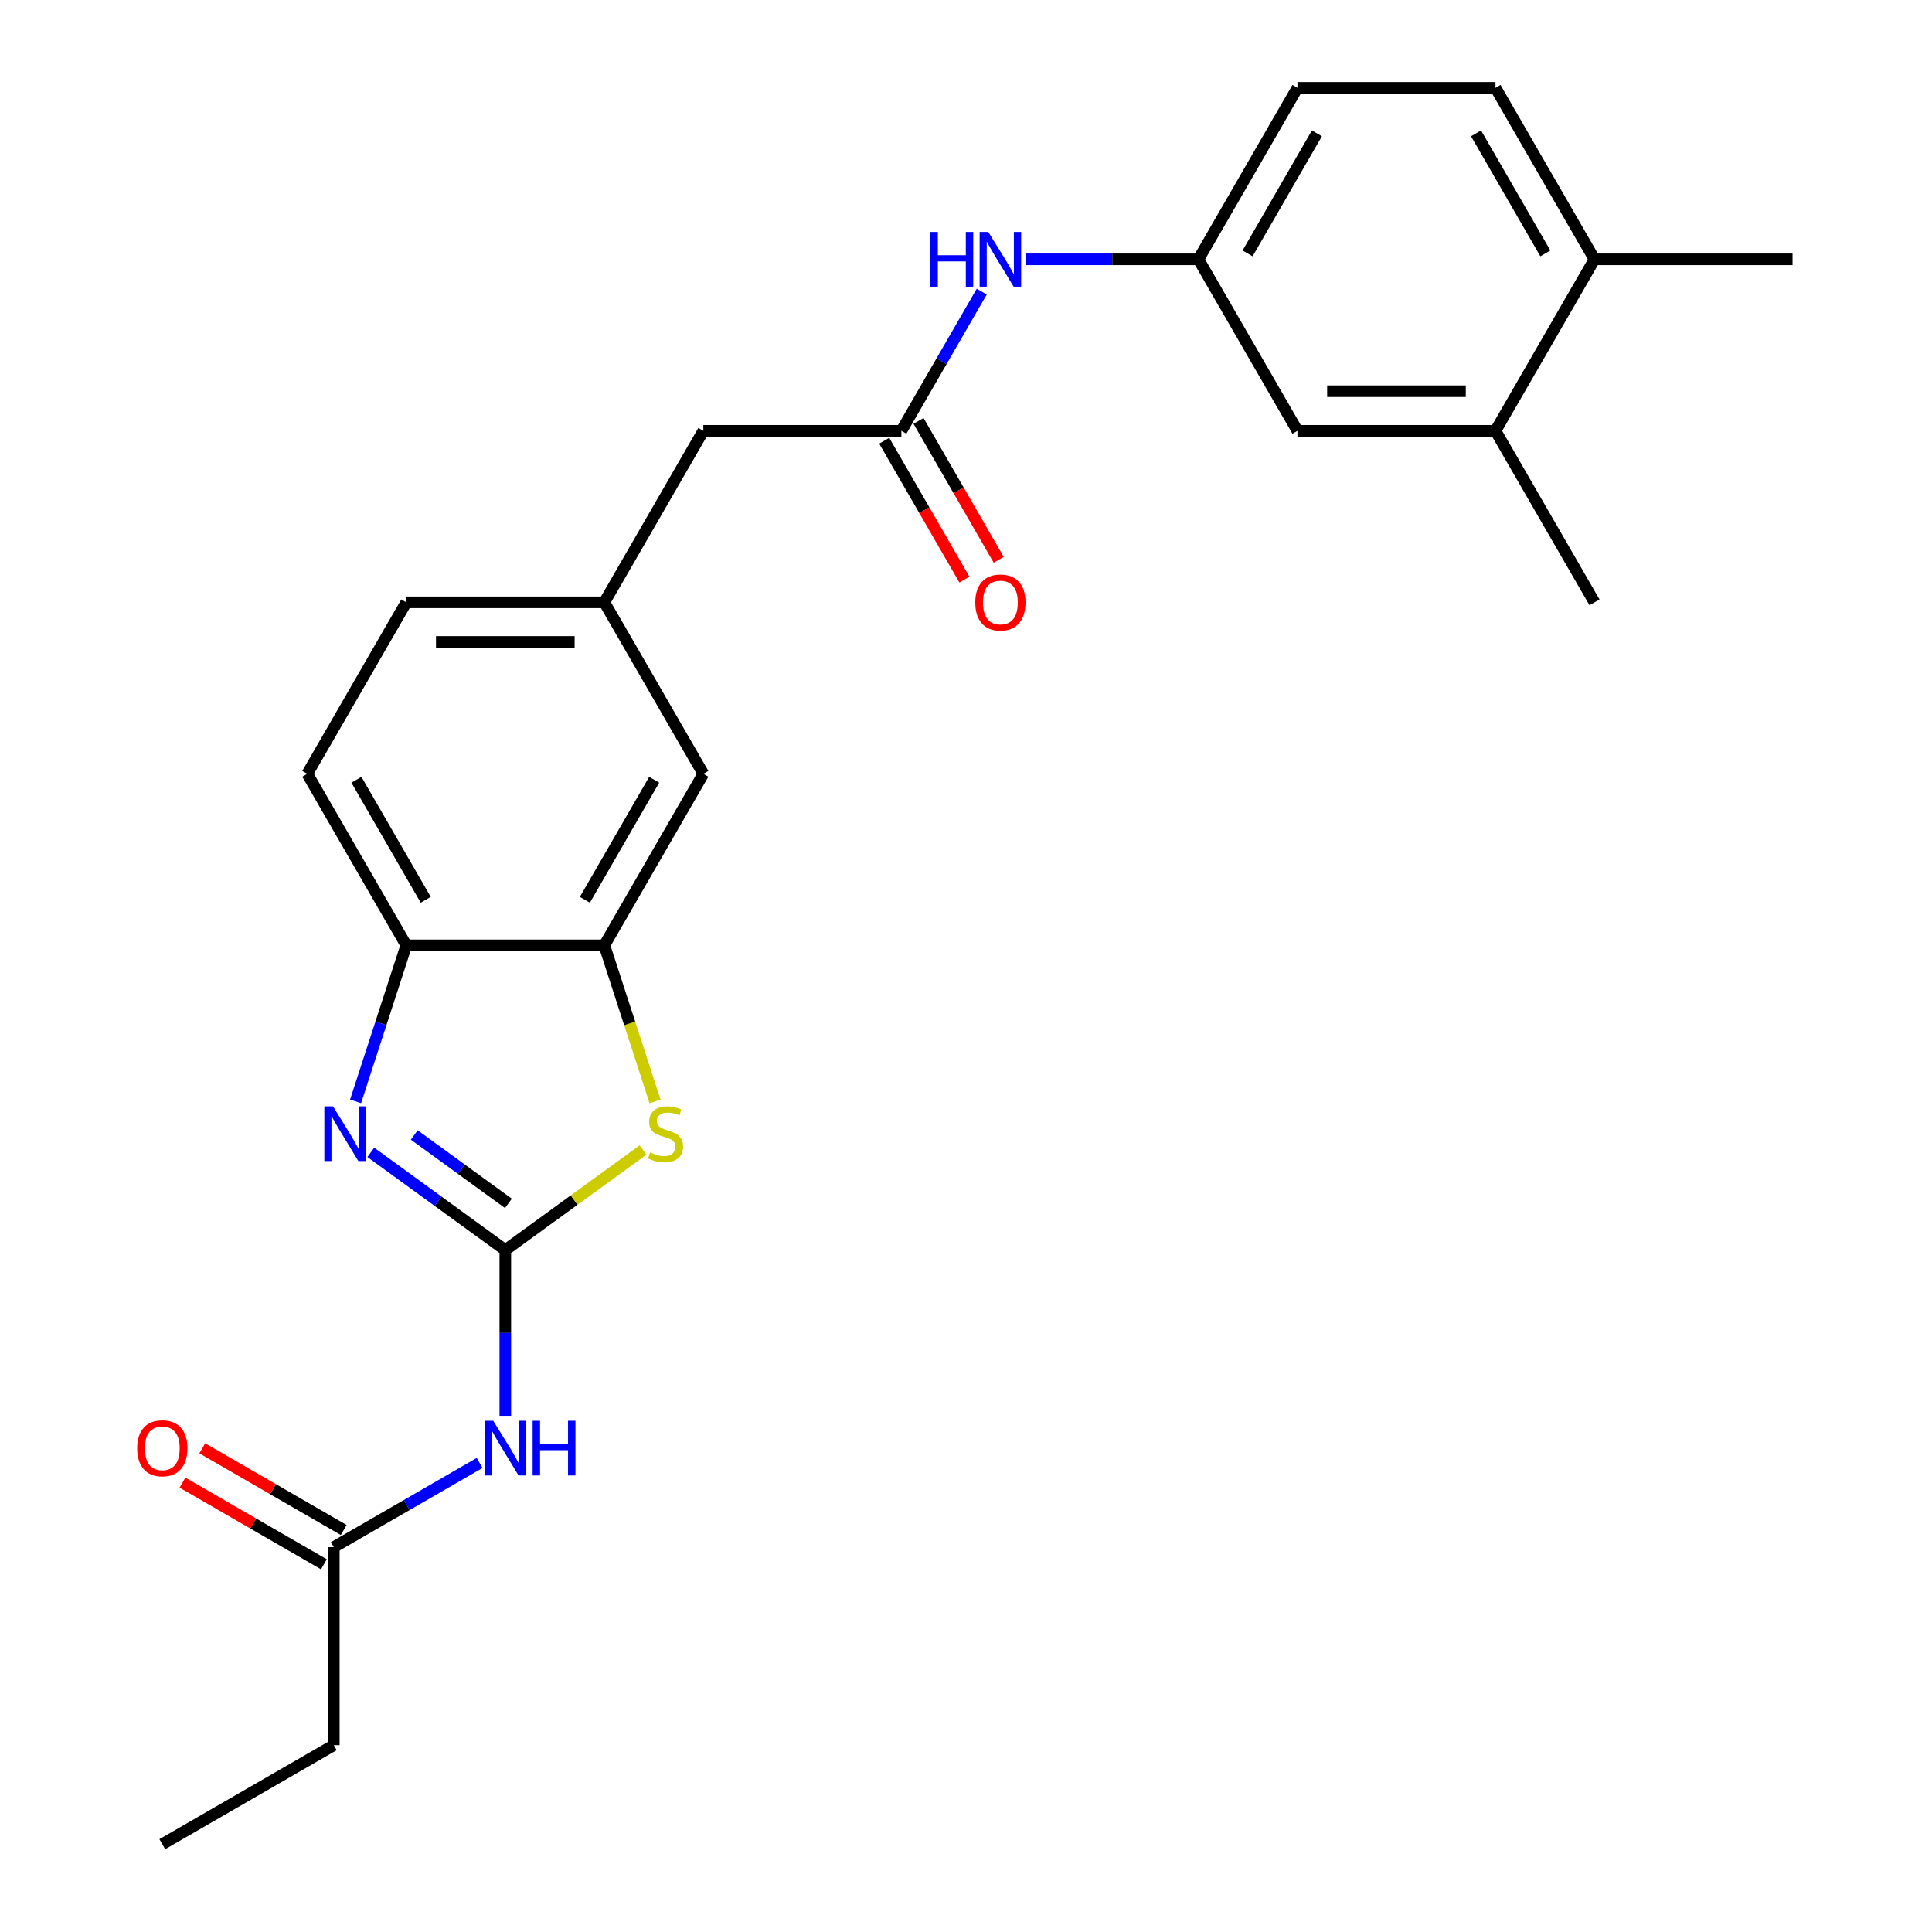 <?xml version='1.0' encoding='iso-8859-1'?>
<svg version='1.1' baseProfile='full'
              xmlns='http://www.w3.org/2000/svg'
                      xmlns:rdkit='http://www.rdkit.org/xml'
                      xmlns:xlink='http://www.w3.org/1999/xlink'
                  xml:space='preserve'
width='1000px' height='1000px' viewBox='0 0 1000 1000'>
<!-- END OF HEADER -->
<rect style='opacity:1.0;fill:#FFFFFF;stroke:none' width='1000' height='1000' x='0' y='0'> </rect>
<path class='bond-0' d='M 261.546,647.038 L 226.734,621.746' style='fill:none;fill-rule:evenodd;stroke:#000000;stroke-width:6px;stroke-linecap:butt;stroke-linejoin:miter;stroke-opacity:1' />
<path class='bond-0' d='M 226.734,621.746 L 191.922,596.454' style='fill:none;fill-rule:evenodd;stroke:#0000FF;stroke-width:6px;stroke-linecap:butt;stroke-linejoin:miter;stroke-opacity:1' />
<path class='bond-0' d='M 263.152,622.865 L 238.784,605.161' style='fill:none;fill-rule:evenodd;stroke:#000000;stroke-width:6px;stroke-linecap:butt;stroke-linejoin:miter;stroke-opacity:1' />
<path class='bond-0' d='M 238.784,605.161 L 214.416,587.456' style='fill:none;fill-rule:evenodd;stroke:#0000FF;stroke-width:6px;stroke-linecap:butt;stroke-linejoin:miter;stroke-opacity:1' />
<path class='bond-1' d='M 261.546,647.038 L 297.188,621.143' style='fill:none;fill-rule:evenodd;stroke:#000000;stroke-width:6px;stroke-linecap:butt;stroke-linejoin:miter;stroke-opacity:1' />
<path class='bond-1' d='M 297.188,621.143 L 332.83,595.248' style='fill:none;fill-rule:evenodd;stroke:#CCCC00;stroke-width:6px;stroke-linecap:butt;stroke-linejoin:miter;stroke-opacity:1' />
<path class='bond-2' d='M 261.546,647.038 L 261.546,689.928' style='fill:none;fill-rule:evenodd;stroke:#000000;stroke-width:6px;stroke-linecap:butt;stroke-linejoin:miter;stroke-opacity:1' />
<path class='bond-2' d='M 261.546,689.928 L 261.546,732.818' style='fill:none;fill-rule:evenodd;stroke:#0000FF;stroke-width:6px;stroke-linecap:butt;stroke-linejoin:miter;stroke-opacity:1' />
<path class='bond-4' d='M 184.053,570.066 L 197.174,529.685' style='fill:none;fill-rule:evenodd;stroke:#0000FF;stroke-width:6px;stroke-linecap:butt;stroke-linejoin:miter;stroke-opacity:1' />
<path class='bond-4' d='M 197.174,529.685 L 210.295,489.303' style='fill:none;fill-rule:evenodd;stroke:#000000;stroke-width:6px;stroke-linecap:butt;stroke-linejoin:miter;stroke-opacity:1' />
<path class='bond-3' d='M 339.052,570.106 L 325.924,529.705' style='fill:none;fill-rule:evenodd;stroke:#CCCC00;stroke-width:6px;stroke-linecap:butt;stroke-linejoin:miter;stroke-opacity:1' />
<path class='bond-3' d='M 325.924,529.705 L 312.797,489.303' style='fill:none;fill-rule:evenodd;stroke:#000000;stroke-width:6px;stroke-linecap:butt;stroke-linejoin:miter;stroke-opacity:1' />
<path class='bond-6' d='M 248.243,757.221 L 210.51,779.006' style='fill:none;fill-rule:evenodd;stroke:#0000FF;stroke-width:6px;stroke-linecap:butt;stroke-linejoin:miter;stroke-opacity:1' />
<path class='bond-6' d='M 210.51,779.006 L 172.776,800.792' style='fill:none;fill-rule:evenodd;stroke:#000000;stroke-width:6px;stroke-linecap:butt;stroke-linejoin:miter;stroke-opacity:1' />
<path class='bond-9' d='M 312.797,489.303 L 364.048,400.533' style='fill:none;fill-rule:evenodd;stroke:#000000;stroke-width:6px;stroke-linecap:butt;stroke-linejoin:miter;stroke-opacity:1' />
<path class='bond-9' d='M 302.731,465.737 L 338.607,403.599' style='fill:none;fill-rule:evenodd;stroke:#000000;stroke-width:6px;stroke-linecap:butt;stroke-linejoin:miter;stroke-opacity:1' />
<path class='bond-25' d='M 312.797,489.303 L 210.295,489.303' style='fill:none;fill-rule:evenodd;stroke:#000000;stroke-width:6px;stroke-linecap:butt;stroke-linejoin:miter;stroke-opacity:1' />
<path class='bond-16' d='M 210.295,489.303 L 159.043,400.533' style='fill:none;fill-rule:evenodd;stroke:#000000;stroke-width:6px;stroke-linecap:butt;stroke-linejoin:miter;stroke-opacity:1' />
<path class='bond-16' d='M 220.361,465.737 L 184.485,403.599' style='fill:none;fill-rule:evenodd;stroke:#000000;stroke-width:6px;stroke-linecap:butt;stroke-linejoin:miter;stroke-opacity:1' />
<path class='bond-5' d='M 466.551,222.994 L 364.048,222.994' style='fill:none;fill-rule:evenodd;stroke:#000000;stroke-width:6px;stroke-linecap:butt;stroke-linejoin:miter;stroke-opacity:1' />
<path class='bond-7' d='M 466.551,222.994 L 487.349,186.97' style='fill:none;fill-rule:evenodd;stroke:#000000;stroke-width:6px;stroke-linecap:butt;stroke-linejoin:miter;stroke-opacity:1' />
<path class='bond-7' d='M 487.349,186.97 L 508.147,150.947' style='fill:none;fill-rule:evenodd;stroke:#0000FF;stroke-width:6px;stroke-linecap:butt;stroke-linejoin:miter;stroke-opacity:1' />
<path class='bond-13' d='M 457.674,228.119 L 478.426,264.063' style='fill:none;fill-rule:evenodd;stroke:#000000;stroke-width:6px;stroke-linecap:butt;stroke-linejoin:miter;stroke-opacity:1' />
<path class='bond-13' d='M 478.426,264.063 L 499.178,300.006' style='fill:none;fill-rule:evenodd;stroke:#FF0000;stroke-width:6px;stroke-linecap:butt;stroke-linejoin:miter;stroke-opacity:1' />
<path class='bond-13' d='M 475.428,217.869 L 496.18,253.812' style='fill:none;fill-rule:evenodd;stroke:#000000;stroke-width:6px;stroke-linecap:butt;stroke-linejoin:miter;stroke-opacity:1' />
<path class='bond-13' d='M 496.18,253.812 L 516.932,289.756' style='fill:none;fill-rule:evenodd;stroke:#FF0000;stroke-width:6px;stroke-linecap:butt;stroke-linejoin:miter;stroke-opacity:1' />
<path class='bond-15' d='M 177.901,791.915 L 141.298,770.782' style='fill:none;fill-rule:evenodd;stroke:#000000;stroke-width:6px;stroke-linecap:butt;stroke-linejoin:miter;stroke-opacity:1' />
<path class='bond-15' d='M 141.298,770.782 L 104.694,749.649' style='fill:none;fill-rule:evenodd;stroke:#FF0000;stroke-width:6px;stroke-linecap:butt;stroke-linejoin:miter;stroke-opacity:1' />
<path class='bond-15' d='M 167.651,809.669 L 131.047,788.536' style='fill:none;fill-rule:evenodd;stroke:#000000;stroke-width:6px;stroke-linecap:butt;stroke-linejoin:miter;stroke-opacity:1' />
<path class='bond-15' d='M 131.047,788.536 L 94.444,767.403' style='fill:none;fill-rule:evenodd;stroke:#FF0000;stroke-width:6px;stroke-linecap:butt;stroke-linejoin:miter;stroke-opacity:1' />
<path class='bond-21' d='M 172.776,800.792 L 172.776,903.294' style='fill:none;fill-rule:evenodd;stroke:#000000;stroke-width:6px;stroke-linecap:butt;stroke-linejoin:miter;stroke-opacity:1' />
<path class='bond-10' d='M 531.105,134.224 L 575.704,134.224' style='fill:none;fill-rule:evenodd;stroke:#0000FF;stroke-width:6px;stroke-linecap:butt;stroke-linejoin:miter;stroke-opacity:1' />
<path class='bond-10' d='M 575.704,134.224 L 620.304,134.224' style='fill:none;fill-rule:evenodd;stroke:#000000;stroke-width:6px;stroke-linecap:butt;stroke-linejoin:miter;stroke-opacity:1' />
<path class='bond-8' d='M 774.058,222.994 L 671.556,222.994' style='fill:none;fill-rule:evenodd;stroke:#000000;stroke-width:6px;stroke-linecap:butt;stroke-linejoin:miter;stroke-opacity:1' />
<path class='bond-8' d='M 758.683,202.493 L 686.931,202.493' style='fill:none;fill-rule:evenodd;stroke:#000000;stroke-width:6px;stroke-linecap:butt;stroke-linejoin:miter;stroke-opacity:1' />
<path class='bond-22' d='M 774.058,222.994 L 825.309,311.764' style='fill:none;fill-rule:evenodd;stroke:#000000;stroke-width:6px;stroke-linecap:butt;stroke-linejoin:miter;stroke-opacity:1' />
<path class='bond-27' d='M 774.058,222.994 L 825.309,134.224' style='fill:none;fill-rule:evenodd;stroke:#000000;stroke-width:6px;stroke-linecap:butt;stroke-linejoin:miter;stroke-opacity:1' />
<path class='bond-14' d='M 364.048,400.533 L 312.797,311.764' style='fill:none;fill-rule:evenodd;stroke:#000000;stroke-width:6px;stroke-linecap:butt;stroke-linejoin:miter;stroke-opacity:1' />
<path class='bond-11' d='M 620.304,134.224 L 671.556,222.994' style='fill:none;fill-rule:evenodd;stroke:#000000;stroke-width:6px;stroke-linecap:butt;stroke-linejoin:miter;stroke-opacity:1' />
<path class='bond-19' d='M 620.304,134.224 L 671.556,45.455' style='fill:none;fill-rule:evenodd;stroke:#000000;stroke-width:6px;stroke-linecap:butt;stroke-linejoin:miter;stroke-opacity:1' />
<path class='bond-19' d='M 645.746,131.159 L 681.622,69.02' style='fill:none;fill-rule:evenodd;stroke:#000000;stroke-width:6px;stroke-linecap:butt;stroke-linejoin:miter;stroke-opacity:1' />
<path class='bond-12' d='M 825.309,134.224 L 774.058,45.455' style='fill:none;fill-rule:evenodd;stroke:#000000;stroke-width:6px;stroke-linecap:butt;stroke-linejoin:miter;stroke-opacity:1' />
<path class='bond-12' d='M 799.868,131.159 L 763.992,69.02' style='fill:none;fill-rule:evenodd;stroke:#000000;stroke-width:6px;stroke-linecap:butt;stroke-linejoin:miter;stroke-opacity:1' />
<path class='bond-23' d='M 825.309,134.224 L 927.812,134.224' style='fill:none;fill-rule:evenodd;stroke:#000000;stroke-width:6px;stroke-linecap:butt;stroke-linejoin:miter;stroke-opacity:1' />
<path class='bond-17' d='M 312.797,311.764 L 364.048,222.994' style='fill:none;fill-rule:evenodd;stroke:#000000;stroke-width:6px;stroke-linecap:butt;stroke-linejoin:miter;stroke-opacity:1' />
<path class='bond-26' d='M 312.797,311.764 L 210.295,311.764' style='fill:none;fill-rule:evenodd;stroke:#000000;stroke-width:6px;stroke-linecap:butt;stroke-linejoin:miter;stroke-opacity:1' />
<path class='bond-26' d='M 297.422,332.264 L 225.67,332.264' style='fill:none;fill-rule:evenodd;stroke:#000000;stroke-width:6px;stroke-linecap:butt;stroke-linejoin:miter;stroke-opacity:1' />
<path class='bond-20' d='M 159.043,400.533 L 210.295,311.764' style='fill:none;fill-rule:evenodd;stroke:#000000;stroke-width:6px;stroke-linecap:butt;stroke-linejoin:miter;stroke-opacity:1' />
<path class='bond-18' d='M 774.058,45.455 L 671.556,45.455' style='fill:none;fill-rule:evenodd;stroke:#000000;stroke-width:6px;stroke-linecap:butt;stroke-linejoin:miter;stroke-opacity:1' />
<path class='bond-24' d='M 172.776,903.294 L 84.007,954.545' style='fill:none;fill-rule:evenodd;stroke:#000000;stroke-width:6px;stroke-linecap:butt;stroke-linejoin:miter;stroke-opacity:1' />
<path  class='atom-1' d='M 172.36 572.629
L 181.64 587.629
Q 182.56 589.109, 184.04 591.789
Q 185.52 594.469, 185.6 594.629
L 185.6 572.629
L 189.36 572.629
L 189.36 600.949
L 185.48 600.949
L 175.52 584.549
Q 174.36 582.629, 173.12 580.429
Q 171.92 578.229, 171.56 577.549
L 171.56 600.949
L 167.88 600.949
L 167.88 572.629
L 172.36 572.629
' fill='#0000FF'/>
<path  class='atom-2' d='M 336.472 596.509
Q 336.792 596.629, 338.112 597.189
Q 339.432 597.749, 340.872 598.109
Q 342.352 598.429, 343.792 598.429
Q 346.472 598.429, 348.032 597.149
Q 349.592 595.829, 349.592 593.549
Q 349.592 591.989, 348.792 591.029
Q 348.032 590.069, 346.832 589.549
Q 345.632 589.029, 343.632 588.429
Q 341.112 587.669, 339.592 586.949
Q 338.112 586.229, 337.032 584.709
Q 335.992 583.189, 335.992 580.629
Q 335.992 577.069, 338.392 574.869
Q 340.832 572.669, 345.632 572.669
Q 348.912 572.669, 352.632 574.229
L 351.712 577.309
Q 348.312 575.909, 345.752 575.909
Q 342.992 575.909, 341.472 577.069
Q 339.952 578.189, 339.992 580.149
Q 339.992 581.669, 340.752 582.589
Q 341.552 583.509, 342.672 584.029
Q 343.832 584.549, 345.752 585.149
Q 348.312 585.949, 349.832 586.749
Q 351.352 587.549, 352.432 589.189
Q 353.552 590.789, 353.552 593.549
Q 353.552 597.469, 350.912 599.589
Q 348.312 601.669, 343.952 601.669
Q 341.432 601.669, 339.512 601.109
Q 337.632 600.589, 335.392 599.669
L 336.472 596.509
' fill='#CCCC00'/>
<path  class='atom-3' d='M 255.286 735.381
L 264.566 750.381
Q 265.486 751.861, 266.966 754.541
Q 268.446 757.221, 268.526 757.381
L 268.526 735.381
L 272.286 735.381
L 272.286 763.701
L 268.406 763.701
L 258.446 747.301
Q 257.286 745.381, 256.046 743.181
Q 254.846 740.981, 254.486 740.301
L 254.486 763.701
L 250.806 763.701
L 250.806 735.381
L 255.286 735.381
' fill='#0000FF'/>
<path  class='atom-3' d='M 275.686 735.381
L 279.526 735.381
L 279.526 747.421
L 294.006 747.421
L 294.006 735.381
L 297.846 735.381
L 297.846 763.701
L 294.006 763.701
L 294.006 750.621
L 279.526 750.621
L 279.526 763.701
L 275.686 763.701
L 275.686 735.381
' fill='#0000FF'/>
<path  class='atom-8' d='M 481.582 120.064
L 485.422 120.064
L 485.422 132.104
L 499.902 132.104
L 499.902 120.064
L 503.742 120.064
L 503.742 148.384
L 499.902 148.384
L 499.902 135.304
L 485.422 135.304
L 485.422 148.384
L 481.582 148.384
L 481.582 120.064
' fill='#0000FF'/>
<path  class='atom-8' d='M 511.542 120.064
L 520.822 135.064
Q 521.742 136.544, 523.222 139.224
Q 524.702 141.904, 524.782 142.064
L 524.782 120.064
L 528.542 120.064
L 528.542 148.384
L 524.662 148.384
L 514.702 131.984
Q 513.542 130.064, 512.302 127.864
Q 511.102 125.664, 510.742 124.984
L 510.742 148.384
L 507.062 148.384
L 507.062 120.064
L 511.542 120.064
' fill='#0000FF'/>
<path  class='atom-14' d='M 504.802 311.844
Q 504.802 305.044, 508.162 301.244
Q 511.522 297.444, 517.802 297.444
Q 524.082 297.444, 527.442 301.244
Q 530.802 305.044, 530.802 311.844
Q 530.802 318.724, 527.402 322.644
Q 524.002 326.524, 517.802 326.524
Q 511.562 326.524, 508.162 322.644
Q 504.802 318.764, 504.802 311.844
M 517.802 323.324
Q 522.122 323.324, 524.442 320.444
Q 526.802 317.524, 526.802 311.844
Q 526.802 306.284, 524.442 303.484
Q 522.122 300.644, 517.802 300.644
Q 513.482 300.644, 511.122 303.444
Q 508.802 306.244, 508.802 311.844
Q 508.802 317.564, 511.122 320.444
Q 513.482 323.324, 517.802 323.324
' fill='#FF0000'/>
<path  class='atom-16' d='M 71.007 749.621
Q 71.007 742.821, 74.367 739.021
Q 77.727 735.221, 84.007 735.221
Q 90.287 735.221, 93.647 739.021
Q 97.007 742.821, 97.007 749.621
Q 97.007 756.501, 93.606 760.421
Q 90.207 764.301, 84.007 764.301
Q 77.766 764.301, 74.367 760.421
Q 71.007 756.541, 71.007 749.621
M 84.007 761.101
Q 88.326 761.101, 90.647 758.221
Q 93.007 755.301, 93.007 749.621
Q 93.007 744.061, 90.647 741.261
Q 88.326 738.421, 84.007 738.421
Q 79.686 738.421, 77.326 741.221
Q 75.007 744.021, 75.007 749.621
Q 75.007 755.341, 77.326 758.221
Q 79.686 761.101, 84.007 761.101
' fill='#FF0000'/>
</svg>
